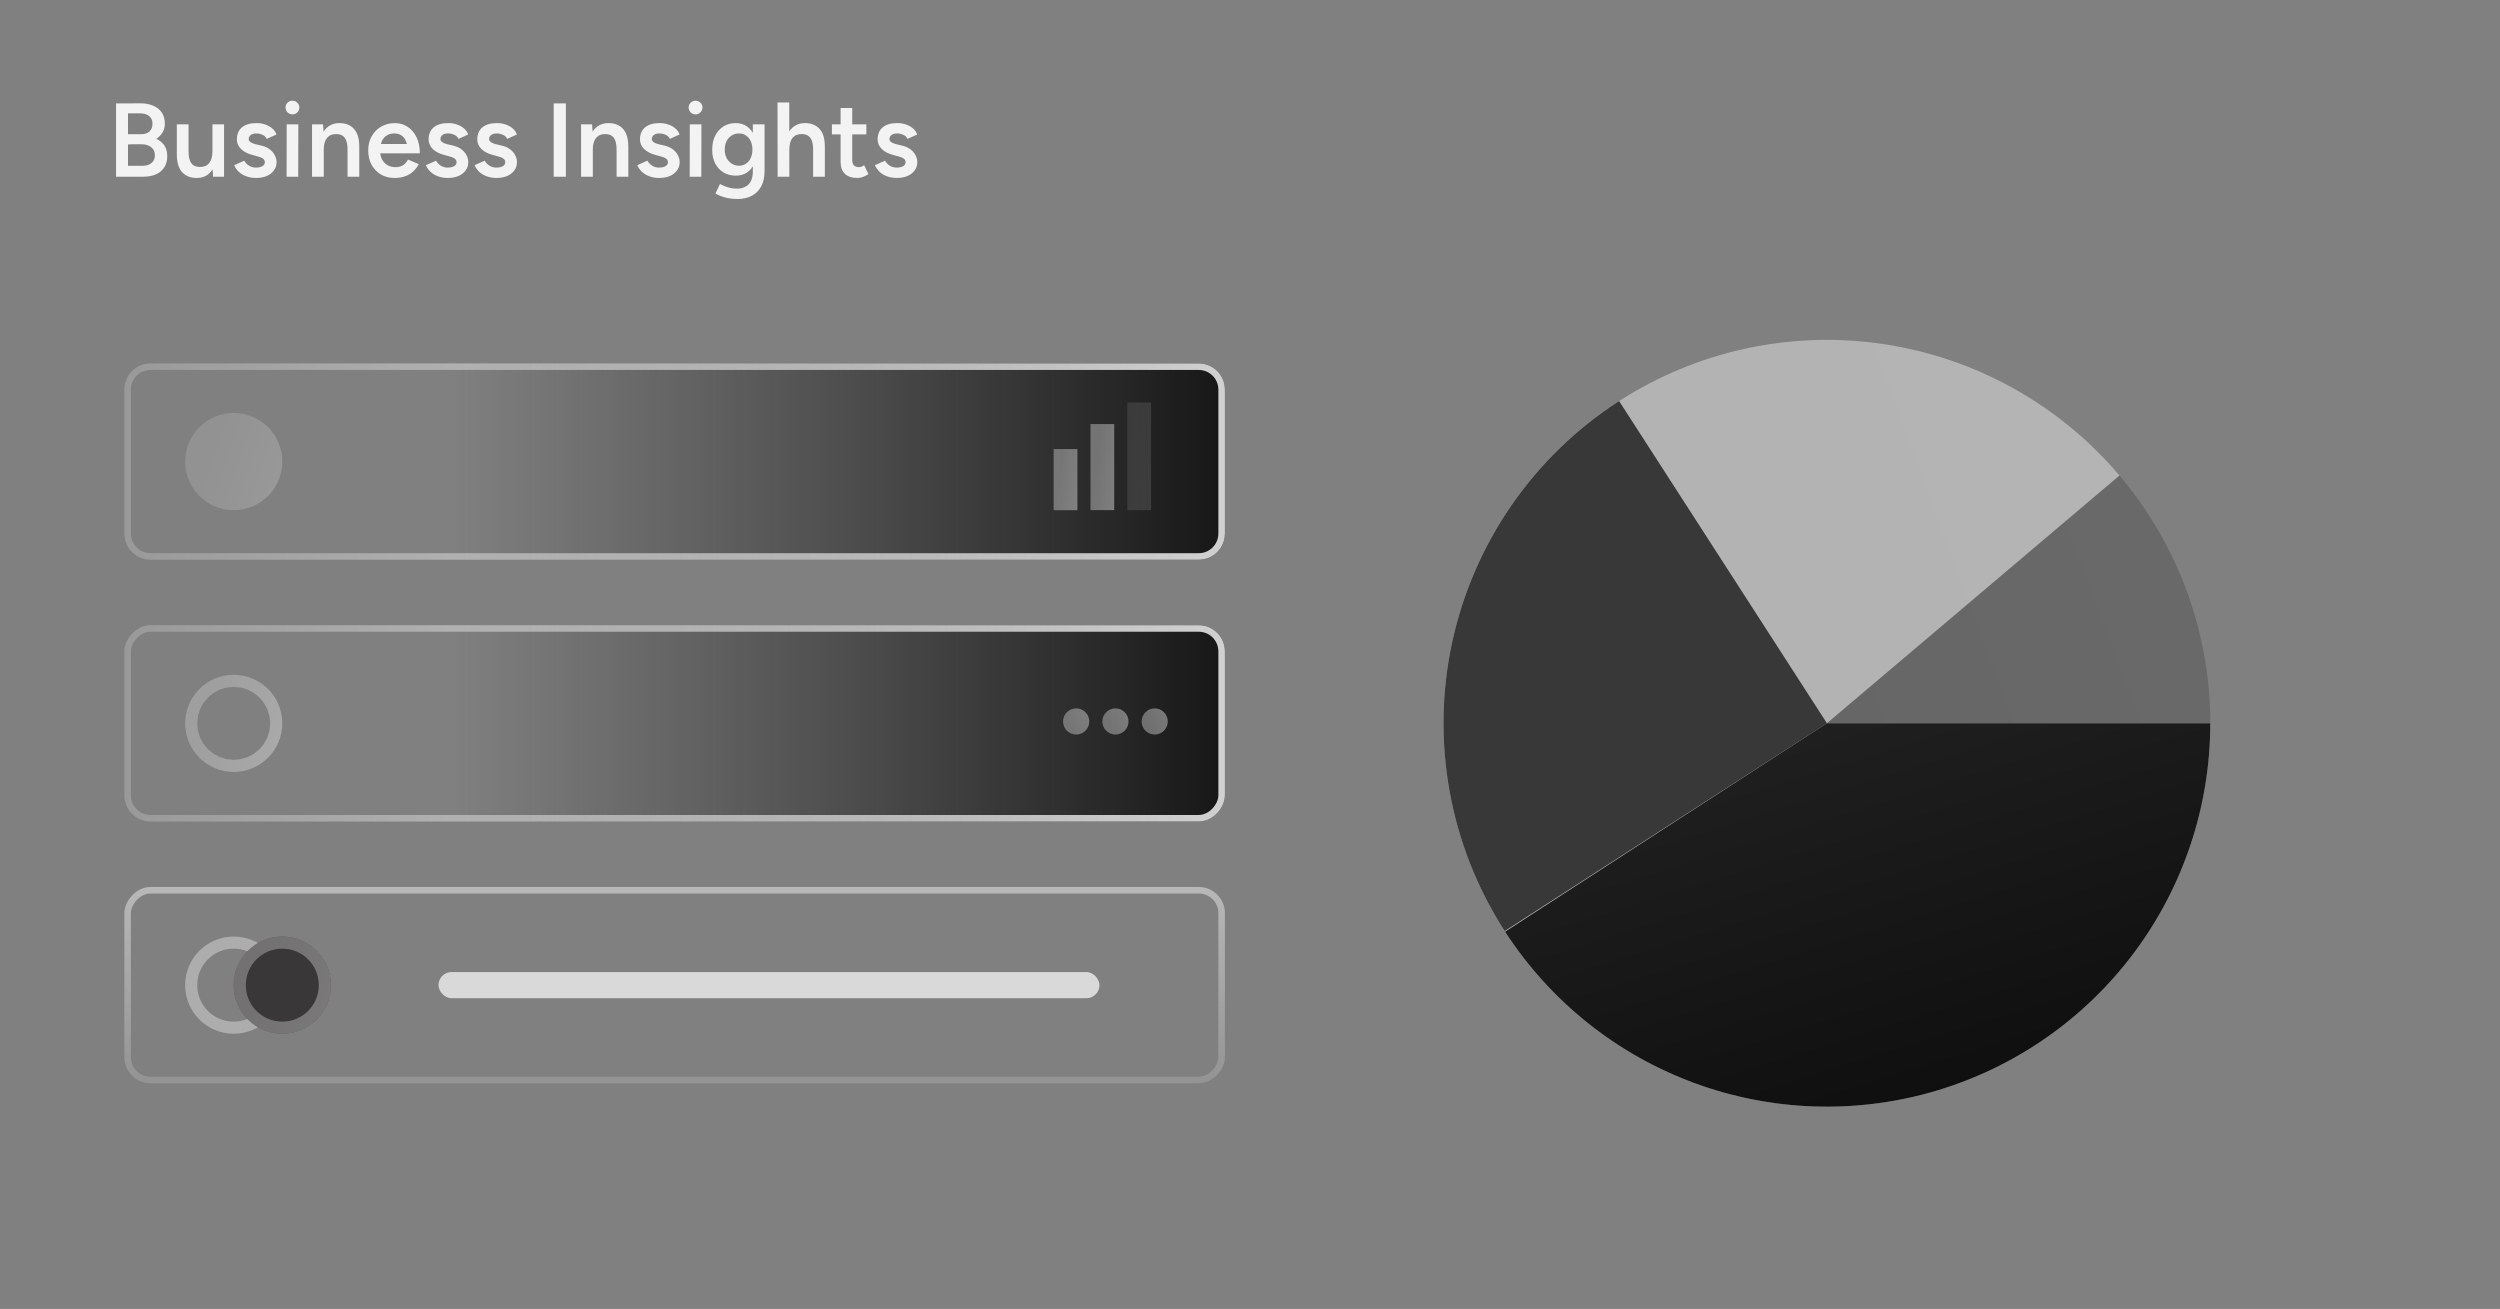 <?xml version="1.0" encoding="UTF-8"?> <svg xmlns="http://www.w3.org/2000/svg" width="382" height="200" viewBox="0 0 382 200" fill="none"><rect x="0" y="0" width="382" height="200" fill="#808080" stroke="none"/><g clip-path="url(#clip0_7353_21726)"><g clip-path="url(#clip1_7353_21726)"><path d="M19 81.528C19 83.737 20.791 85.528 23 85.528L183.166 85.528C185.375 85.528 187.166 83.737 187.166 81.528L187.166 59.528C187.166 57.319 185.375 55.528 183.166 55.528L23 55.528C20.791 55.528 19 57.319 19 59.528L19 81.528Z" fill="url(#paint0_linear_7353_21726)"></path><circle opacity="0.3" cx="35.711" cy="70.53" r="7.424" fill="url(#paint1_linear_7353_21726)"></circle><rect opacity="0.5" x="161" y="68.614" width="3.626" height="9.34" fill="url(#paint2_linear_7353_21726)"></rect><rect opacity="0.5" x="166.626" y="64.801" width="3.626" height="13.152" fill="url(#paint3_linear_7353_21726)"></rect><rect opacity="0.15" x="172.253" y="61.497" width="3.626" height="16.457" fill="url(#paint4_linear_7353_21726)"></rect></g><path d="M19.5 81.528C19.5 83.461 21.067 85.028 23 85.028L183.166 85.028C185.099 85.028 186.666 83.461 186.666 81.528L186.666 59.528C186.666 57.595 185.099 56.028 183.166 56.028L23 56.028C21.067 56.028 19.5 57.595 19.5 59.528L19.5 81.528Z" stroke="url(#paint5_linear_7353_21726)"></path><g clip-path="url(#clip2_7353_21726)"><rect width="168.166" height="30" rx="4" transform="matrix(1 8.52372e-08 8.96644e-08 -1 19 125.528)" fill="url(#paint6_linear_7353_21726)"></rect><path opacity="0.5" d="M36.635 110.53C36.635 111.04 36.221 111.454 35.711 111.454C35.201 111.454 34.787 111.04 34.787 110.53C34.787 110.02 35.201 109.606 35.711 109.606C36.221 109.606 36.635 110.02 36.635 110.53Z" stroke="url(#paint7_linear_7353_21726)" stroke-width="13"></path><circle opacity="0.5" cx="2" cy="2" r="2" transform="matrix(1 -2.18557e-09 2.24161e-09 -1 162.439 112.239)" fill="url(#paint8_linear_7353_21726)"></circle><circle opacity="0.5" cx="2" cy="2" r="2" transform="matrix(1 -2.18557e-09 2.24161e-09 -1 168.439 112.239)" fill="url(#paint9_linear_7353_21726)"></circle><circle opacity="0.5" cx="2" cy="2" r="2" transform="matrix(1 -2.18557e-09 2.24161e-09 -1 174.439 112.239)" fill="url(#paint10_linear_7353_21726)"></circle></g><rect x="0.5" y="-0.5" width="167.166" height="29" rx="3.5" transform="matrix(1 8.52372e-08 8.96644e-08 -1 19 124.528)" stroke="url(#paint11_linear_7353_21726)"></rect><g opacity="0.7"><g clip-path="url(#clip3_7353_21726)"><circle opacity="0.5" cx="35.711" cy="150.53" r="6.5" stroke="url(#paint12_linear_7353_21726)" stroke-width="1.848"></circle><circle cx="43.135" cy="150.53" r="7.424" fill="#1D1819"></circle><circle cx="43.135" cy="150.53" r="6.5" stroke="url(#paint13_linear_7353_21726)" stroke-opacity="0.5" stroke-width="1.848"></circle><rect x="67" y="148.528" width="101" height="4" rx="2" fill="white"></rect></g><rect x="0.5" y="-0.5" width="167.166" height="29" rx="3.5" transform="matrix(1 8.74228e-08 8.74228e-08 -1 19 164.528)" stroke="url(#paint14_linear_7353_21726)"></rect></g><circle cx="279.15" cy="110.514" r="58.585" fill="url(#paint15_linear_7353_21726)"></circle><path d="M337.734 110.514C337.734 124.276 332.889 137.599 324.049 148.146C315.209 158.694 302.938 165.792 289.388 168.197C275.837 170.602 261.873 168.16 249.943 161.299C238.013 154.438 228.879 143.597 224.143 130.675C219.407 117.754 219.371 103.577 224.042 90.632C228.712 77.686 237.791 66.799 249.686 59.877C261.581 52.956 275.533 50.443 289.095 52.78C302.658 55.116 314.965 62.152 323.858 72.655L279.15 110.514H337.734Z" fill="url(#paint16_linear_7353_21726)" fill-opacity="0.5"></path><path d="M229.918 142.266C225.748 135.801 222.893 128.577 221.515 121.008C220.137 113.439 220.263 105.673 221.886 98.153C223.51 90.632 226.598 83.505 230.976 77.179C235.354 70.852 240.934 65.45 247.4 61.28L279.152 110.514L229.918 142.266Z" fill="url(#paint17_linear_7353_21726)"></path><path d="M337.734 110.514C337.734 123.154 333.646 135.455 326.081 145.58C318.515 155.706 307.878 163.113 295.757 166.696C283.635 170.279 270.68 169.845 258.826 165.461C246.971 161.076 236.852 152.974 229.98 142.366L279.15 110.514H337.734Z" fill="url(#paint18_linear_7353_21726)"></path><path d="M18.646 27V25.336H21.766C22.353 25.336 22.817 25.192 23.158 24.904C23.5 24.616 23.67 24.227 23.67 23.736C23.67 23.203 23.478 22.787 23.094 22.488C22.721 22.179 22.193 22.029 21.51 22.04H18.646V20.568L20.582 20.6C21.596 20.6 22.476 20.717 23.222 20.952C23.969 21.176 24.545 21.528 24.95 22.008C25.356 22.488 25.558 23.107 25.558 23.864C25.558 24.525 25.409 25.091 25.11 25.56C24.812 26.029 24.39 26.387 23.846 26.632C23.302 26.877 22.657 27 21.91 27H18.646ZM17.734 27V15.8H19.558V27H17.734ZM18.598 22.12V20.504H21.59C22.124 20.504 22.54 20.365 22.838 20.088C23.148 19.8 23.302 19.405 23.302 18.904C23.302 18.392 23.126 17.997 22.774 17.72C22.433 17.443 21.953 17.309 21.334 17.32H18.598V15.816L21.43 15.784C22.198 15.784 22.86 15.907 23.414 16.152C23.98 16.387 24.417 16.739 24.726 17.208C25.036 17.667 25.19 18.243 25.19 18.936C25.19 19.523 25.009 20.051 24.646 20.52C24.294 20.979 23.788 21.341 23.126 21.608C22.476 21.875 21.708 22.008 20.822 22.008L18.598 22.12ZM32.555 27L32.459 25.528V19H34.235V27H32.555ZM27.019 23.576V19H28.811V23.096L27.019 23.576ZM28.811 23.096C28.811 23.725 28.886 24.216 29.035 24.568C29.184 24.92 29.387 25.165 29.643 25.304C29.91 25.443 30.214 25.512 30.555 25.512C31.163 25.523 31.633 25.325 31.963 24.92C32.294 24.515 32.459 23.933 32.459 23.176H33.131C33.131 24.019 33.003 24.744 32.747 25.352C32.502 25.949 32.15 26.408 31.691 26.728C31.243 27.037 30.704 27.192 30.075 27.192C29.105 27.192 28.352 26.893 27.819 26.296C27.286 25.699 27.019 24.792 27.019 23.576L28.811 23.096ZM39.138 27.192C38.605 27.192 38.114 27.112 37.666 26.952C37.218 26.792 36.834 26.568 36.514 26.28C36.194 25.981 35.949 25.635 35.778 25.24L37.33 24.552C37.49 24.851 37.725 25.101 38.034 25.304C38.354 25.507 38.706 25.608 39.09 25.608C39.506 25.608 39.837 25.539 40.082 25.4C40.338 25.251 40.466 25.048 40.466 24.792C40.466 24.547 40.37 24.36 40.178 24.232C39.986 24.093 39.714 23.981 39.362 23.896L38.61 23.688C37.853 23.496 37.261 23.192 36.834 22.776C36.408 22.349 36.194 21.864 36.194 21.32C36.194 20.52 36.45 19.901 36.962 19.464C37.485 19.027 38.232 18.808 39.202 18.808C39.693 18.808 40.141 18.883 40.546 19.032C40.962 19.171 41.32 19.373 41.618 19.64C41.917 19.896 42.125 20.2 42.242 20.552L40.754 21.224C40.648 20.957 40.445 20.755 40.146 20.616C39.848 20.467 39.517 20.392 39.154 20.392C38.792 20.392 38.509 20.472 38.306 20.632C38.104 20.781 38.002 20.995 38.002 21.272C38.002 21.432 38.093 21.581 38.274 21.72C38.456 21.848 38.717 21.955 39.058 22.04L40.002 22.264C40.525 22.392 40.952 22.595 41.282 22.872C41.613 23.139 41.858 23.443 42.018 23.784C42.178 24.115 42.258 24.451 42.258 24.792C42.258 25.272 42.12 25.693 41.842 26.056C41.576 26.419 41.208 26.701 40.738 26.904C40.269 27.096 39.736 27.192 39.138 27.192ZM43.791 27L43.807 19H45.584L45.568 27H43.791ZM44.688 17.48C44.4 17.48 44.149 17.379 43.935 17.176C43.733 16.963 43.632 16.712 43.632 16.424C43.632 16.136 43.733 15.891 43.935 15.688C44.149 15.485 44.4 15.384 44.688 15.384C44.975 15.384 45.221 15.485 45.423 15.688C45.637 15.891 45.743 16.136 45.743 16.424C45.743 16.712 45.637 16.963 45.423 17.176C45.221 17.379 44.975 17.48 44.688 17.48ZM47.679 27V19H49.359L49.471 20.472V27H47.679ZM53.103 27V22.904L54.895 22.424V27H53.103ZM53.103 22.904C53.103 22.264 53.029 21.773 52.88 21.432C52.741 21.08 52.538 20.835 52.272 20.696C52.016 20.557 51.712 20.488 51.359 20.488C50.762 20.477 50.298 20.675 49.968 21.08C49.637 21.485 49.471 22.067 49.471 22.824H48.8C48.8 21.981 48.922 21.261 49.167 20.664C49.413 20.056 49.765 19.597 50.224 19.288C50.682 18.968 51.226 18.808 51.855 18.808C52.826 18.808 53.573 19.107 54.096 19.704C54.629 20.291 54.895 21.197 54.895 22.424L53.103 22.904ZM60.279 27.192C59.5 27.192 58.807 27.016 58.199 26.664C57.601 26.301 57.127 25.805 56.775 25.176C56.433 24.547 56.263 23.821 56.263 23C56.263 22.179 56.439 21.453 56.791 20.824C57.143 20.195 57.623 19.704 58.231 19.352C58.849 18.989 59.553 18.808 60.343 18.808C61.057 18.808 61.697 18.995 62.263 19.368C62.839 19.731 63.297 20.259 63.639 20.952C63.98 21.645 64.151 22.472 64.151 23.432H62.343C62.343 22.739 62.257 22.168 62.087 21.72C61.927 21.272 61.692 20.941 61.383 20.728C61.084 20.504 60.716 20.392 60.279 20.392C59.82 20.392 59.425 20.493 59.095 20.696C58.764 20.899 58.513 21.197 58.343 21.592C58.172 21.976 58.087 22.461 58.087 23.048C58.087 23.571 58.188 24.019 58.391 24.392C58.604 24.765 58.887 25.053 59.239 25.256C59.601 25.448 60.001 25.544 60.439 25.544C60.919 25.544 61.313 25.437 61.623 25.224C61.932 25 62.172 24.717 62.343 24.376L63.991 25.08C63.767 25.507 63.479 25.88 63.127 26.2C62.785 26.52 62.375 26.765 61.895 26.936C61.425 27.107 60.887 27.192 60.279 27.192ZM57.447 23.432V22.008H63.207V23.432H57.447ZM68.435 27.192C67.902 27.192 67.411 27.112 66.963 26.952C66.515 26.792 66.131 26.568 65.811 26.28C65.491 25.981 65.246 25.635 65.075 25.24L66.627 24.552C66.787 24.851 67.022 25.101 67.331 25.304C67.651 25.507 68.003 25.608 68.387 25.608C68.803 25.608 69.134 25.539 69.379 25.4C69.635 25.251 69.763 25.048 69.763 24.792C69.763 24.547 69.667 24.36 69.475 24.232C69.283 24.093 69.011 23.981 68.659 23.896L67.907 23.688C67.15 23.496 66.558 23.192 66.131 22.776C65.705 22.349 65.491 21.864 65.491 21.32C65.491 20.52 65.747 19.901 66.259 19.464C66.782 19.027 67.529 18.808 68.499 18.808C68.99 18.808 69.438 18.883 69.843 19.032C70.259 19.171 70.617 19.373 70.915 19.64C71.214 19.896 71.422 20.2 71.539 20.552L70.051 21.224C69.945 20.957 69.742 20.755 69.443 20.616C69.145 20.467 68.814 20.392 68.451 20.392C68.089 20.392 67.806 20.472 67.603 20.632C67.401 20.781 67.299 20.995 67.299 21.272C67.299 21.432 67.39 21.581 67.571 21.72C67.753 21.848 68.014 21.955 68.355 22.04L69.299 22.264C69.822 22.392 70.249 22.595 70.579 22.872C70.91 23.139 71.155 23.443 71.315 23.784C71.475 24.115 71.555 24.451 71.555 24.792C71.555 25.272 71.417 25.693 71.139 26.056C70.873 26.419 70.505 26.701 70.035 26.904C69.566 27.096 69.033 27.192 68.435 27.192ZM75.873 27.192C75.339 27.192 74.849 27.112 74.401 26.952C73.953 26.792 73.569 26.568 73.249 26.28C72.929 25.981 72.683 25.635 72.513 25.24L74.065 24.552C74.225 24.851 74.459 25.101 74.769 25.304C75.089 25.507 75.441 25.608 75.825 25.608C76.241 25.608 76.571 25.539 76.817 25.4C77.073 25.251 77.201 25.048 77.201 24.792C77.201 24.547 77.105 24.36 76.913 24.232C76.721 24.093 76.449 23.981 76.097 23.896L75.345 23.688C74.587 23.496 73.995 23.192 73.569 22.776C73.142 22.349 72.929 21.864 72.929 21.32C72.929 20.52 73.185 19.901 73.697 19.464C74.219 19.027 74.966 18.808 75.937 18.808C76.427 18.808 76.875 18.883 77.281 19.032C77.697 19.171 78.054 19.373 78.353 19.64C78.651 19.896 78.859 20.2 78.977 20.552L77.489 21.224C77.382 20.957 77.179 20.755 76.881 20.616C76.582 20.467 76.251 20.392 75.889 20.392C75.526 20.392 75.243 20.472 75.041 20.632C74.838 20.781 74.737 20.995 74.737 21.272C74.737 21.432 74.827 21.581 75.009 21.72C75.19 21.848 75.451 21.955 75.793 22.04L76.737 22.264C77.259 22.392 77.686 22.595 78.017 22.872C78.347 23.139 78.593 23.443 78.753 23.784C78.913 24.115 78.993 24.451 78.993 24.792C78.993 25.272 78.854 25.693 78.577 26.056C78.31 26.419 77.942 26.701 77.473 26.904C77.003 27.096 76.47 27.192 75.873 27.192ZM84.609 27V15.8H86.465V27H84.609ZM88.789 27V19H90.469L90.581 20.472V27H88.789ZM94.213 27V22.904L96.005 22.424V27H94.213ZM94.213 22.904C94.213 22.264 94.138 21.773 93.989 21.432C93.85 21.08 93.647 20.835 93.381 20.696C93.125 20.557 92.821 20.488 92.469 20.488C91.871 20.477 91.407 20.675 91.077 21.08C90.746 21.485 90.581 22.067 90.581 22.824H89.909C89.909 21.981 90.031 21.261 90.277 20.664C90.522 20.056 90.874 19.597 91.333 19.288C91.791 18.968 92.335 18.808 92.965 18.808C93.936 18.808 94.682 19.107 95.205 19.704C95.738 20.291 96.005 21.197 96.005 22.424L94.213 22.904ZM100.732 27.192C100.199 27.192 99.708 27.112 99.26 26.952C98.812 26.792 98.428 26.568 98.108 26.28C97.788 25.981 97.543 25.635 97.372 25.24L98.924 24.552C99.084 24.851 99.319 25.101 99.628 25.304C99.948 25.507 100.3 25.608 100.684 25.608C101.1 25.608 101.431 25.539 101.676 25.4C101.932 25.251 102.06 25.048 102.06 24.792C102.06 24.547 101.964 24.36 101.772 24.232C101.58 24.093 101.308 23.981 100.956 23.896L100.204 23.688C99.447 23.496 98.855 23.192 98.428 22.776C98.001 22.349 97.788 21.864 97.788 21.32C97.788 20.52 98.044 19.901 98.556 19.464C99.079 19.027 99.826 18.808 100.796 18.808C101.287 18.808 101.735 18.883 102.14 19.032C102.556 19.171 102.913 19.373 103.212 19.64C103.511 19.896 103.719 20.2 103.836 20.552L102.348 21.224C102.241 20.957 102.039 20.755 101.74 20.616C101.441 20.467 101.111 20.392 100.748 20.392C100.385 20.392 100.103 20.472 99.9 20.632C99.698 20.781 99.596 20.995 99.596 21.272C99.596 21.432 99.687 21.581 99.868 21.72C100.049 21.848 100.311 21.955 100.652 22.04L101.596 22.264C102.119 22.392 102.545 22.595 102.876 22.872C103.207 23.139 103.452 23.443 103.612 23.784C103.772 24.115 103.852 24.451 103.852 24.792C103.852 25.272 103.713 25.693 103.436 26.056C103.169 26.419 102.801 26.701 102.332 26.904C101.863 27.096 101.329 27.192 100.732 27.192ZM105.385 27L105.401 19H107.177L107.161 27H105.385ZM106.281 17.48C105.993 17.48 105.743 17.379 105.529 17.176C105.327 16.963 105.225 16.712 105.225 16.424C105.225 16.136 105.327 15.891 105.529 15.688C105.743 15.485 105.993 15.384 106.281 15.384C106.569 15.384 106.815 15.485 107.017 15.688C107.231 15.891 107.337 16.136 107.337 16.424C107.337 16.712 107.231 16.963 107.017 17.176C106.815 17.379 106.569 17.48 106.281 17.48ZM112.713 30.408C112.148 30.408 111.636 30.36 111.177 30.264C110.729 30.168 110.351 30.056 110.041 29.928C109.732 29.8 109.492 29.677 109.321 29.56L110.009 28.12C110.159 28.195 110.356 28.285 110.601 28.392C110.857 28.509 111.156 28.611 111.497 28.696C111.839 28.781 112.223 28.824 112.649 28.824C113.108 28.824 113.519 28.728 113.881 28.536C114.244 28.355 114.527 28.072 114.729 27.688C114.932 27.304 115.033 26.813 115.033 26.216V19H116.825V26.168C116.825 27.075 116.655 27.843 116.313 28.472C115.972 29.112 115.492 29.592 114.873 29.912C114.255 30.243 113.535 30.408 112.713 30.408ZM112.441 26.84C111.716 26.84 111.081 26.675 110.537 26.344C110.004 26.013 109.583 25.555 109.273 24.968C108.975 24.371 108.825 23.683 108.825 22.904C108.825 22.072 108.975 21.352 109.273 20.744C109.583 20.136 110.004 19.661 110.537 19.32C111.081 18.979 111.716 18.808 112.441 18.808C113.092 18.808 113.657 18.979 114.137 19.32C114.628 19.661 115.007 20.141 115.273 20.76C115.54 21.368 115.673 22.088 115.673 22.92C115.673 23.709 115.54 24.397 115.273 24.984C115.007 25.571 114.628 26.029 114.137 26.36C113.657 26.68 113.092 26.84 112.441 26.84ZM112.937 25.32C113.343 25.32 113.695 25.213 113.993 25C114.303 24.787 114.543 24.499 114.713 24.136C114.884 23.763 114.969 23.336 114.969 22.856C114.969 22.365 114.884 21.939 114.713 21.576C114.543 21.203 114.303 20.915 113.993 20.712C113.684 20.499 113.327 20.392 112.921 20.392C112.495 20.392 112.116 20.499 111.785 20.712C111.465 20.915 111.209 21.203 111.017 21.576C110.836 21.939 110.745 22.365 110.745 22.856C110.745 23.336 110.836 23.763 111.017 24.136C111.209 24.499 111.471 24.787 111.801 25C112.132 25.213 112.511 25.32 112.937 25.32ZM118.821 27L118.805 15.656H120.597L120.613 27H118.821ZM124.245 27V22.904L126.036 22.424V27H124.245ZM124.245 22.904C124.245 22.264 124.17 21.773 124.021 21.432C123.871 21.08 123.663 20.835 123.397 20.696C123.141 20.557 122.842 20.488 122.501 20.488C121.893 20.477 121.423 20.675 121.093 21.08C120.773 21.485 120.613 22.067 120.613 22.824H119.924C119.924 21.981 120.047 21.261 120.293 20.664C120.549 20.056 120.906 19.597 121.365 19.288C121.823 18.968 122.367 18.808 122.997 18.808C123.957 18.808 124.703 19.107 125.237 19.704C125.77 20.291 126.036 21.197 126.036 22.424L124.245 22.904ZM131.035 27.192C130.193 27.192 129.547 26.984 129.099 26.568C128.662 26.141 128.443 25.533 128.443 24.744V16.504H130.219V24.408C130.219 24.781 130.305 25.064 130.475 25.256C130.657 25.448 130.918 25.544 131.259 25.544C131.366 25.544 131.483 25.523 131.611 25.48C131.739 25.437 131.883 25.357 132.043 25.24L132.699 26.6C132.422 26.792 132.145 26.936 131.867 27.032C131.59 27.139 131.313 27.192 131.035 27.192ZM127.115 20.536V19H132.379V20.536H127.115ZM137.045 27.192C136.511 27.192 136.021 27.112 135.573 26.952C135.125 26.792 134.741 26.568 134.421 26.28C134.101 25.981 133.855 25.635 133.685 25.24L135.237 24.552C135.397 24.851 135.631 25.101 135.941 25.304C136.261 25.507 136.613 25.608 136.997 25.608C137.413 25.608 137.743 25.539 137.989 25.4C138.245 25.251 138.373 25.048 138.373 24.792C138.373 24.547 138.277 24.36 138.085 24.232C137.893 24.093 137.621 23.981 137.269 23.896L136.517 23.688C135.759 23.496 135.167 23.192 134.741 22.776C134.314 22.349 134.101 21.864 134.101 21.32C134.101 20.52 134.357 19.901 134.869 19.464C135.391 19.027 136.138 18.808 137.109 18.808C137.599 18.808 138.047 18.883 138.453 19.032C138.869 19.171 139.226 19.373 139.525 19.64C139.823 19.896 140.031 20.2 140.149 20.552L138.661 21.224C138.554 20.957 138.351 20.755 138.053 20.616C137.754 20.467 137.423 20.392 137.061 20.392C136.698 20.392 136.415 20.472 136.213 20.632C136.01 20.781 135.909 20.995 135.909 21.272C135.909 21.432 135.999 21.581 136.181 21.72C136.362 21.848 136.623 21.955 136.965 22.04L137.909 22.264C138.431 22.392 138.858 22.595 139.189 22.872C139.519 23.139 139.765 23.443 139.925 23.784C140.085 24.115 140.165 24.451 140.165 24.792C140.165 25.272 140.026 25.693 139.749 26.056C139.482 26.419 139.114 26.701 138.645 26.904C138.175 27.096 137.642 27.192 137.045 27.192Z" fill="white" fill-opacity="0.9"></path></g><defs><linearGradient id="paint0_linear_7353_21726" x1="187.166" y1="70.528" x2="19" y2="70.528" gradientUnits="userSpaceOnUse"><stop stop-color="#171616"></stop><stop offset="0.7" stop-color="#252424" stop-opacity="0"></stop></linearGradient><linearGradient id="paint1_linear_7353_21726" x1="68.201" y1="99.302" x2="21.405" y2="83.545" gradientUnits="userSpaceOnUse"><stop offset="0.151" stop-color="white"></stop><stop offset="0.89" stop-color="#BEBEBE"></stop></linearGradient><linearGradient id="paint2_linear_7353_21726" x1="170.749" y1="91.383" x2="158.237" y2="89.747" gradientUnits="userSpaceOnUse"><stop offset="0.151" stop-color="white"></stop><stop offset="0.89" stop-color="#BEBEBE"></stop></linearGradient><linearGradient id="paint3_linear_7353_21726" x1="176.375" y1="96.865" x2="163.758" y2="95.693" gradientUnits="userSpaceOnUse"><stop offset="0.151" stop-color="white"></stop><stop offset="0.89" stop-color="#BEBEBE"></stop></linearGradient><linearGradient id="paint4_linear_7353_21726" x1="182.002" y1="101.616" x2="169.346" y2="100.677" gradientUnits="userSpaceOnUse"><stop offset="0.151" stop-color="white"></stop><stop offset="0.89" stop-color="#BEBEBE"></stop></linearGradient><linearGradient id="paint5_linear_7353_21726" x1="187.166" y1="70.528" x2="19" y2="70.528" gradientUnits="userSpaceOnUse"><stop stop-color="white" stop-opacity="0.8"></stop><stop offset="1" stop-color="white" stop-opacity="0.2"></stop></linearGradient><linearGradient id="paint6_linear_7353_21726" x1="168.166" y1="15" x2="0" y2="15" gradientUnits="userSpaceOnUse"><stop stop-color="#171616"></stop><stop offset="0.7" stop-color="#252424" stop-opacity="0"></stop></linearGradient><linearGradient id="paint7_linear_7353_21726" x1="68.201" y1="139.302" x2="21.405" y2="123.545" gradientUnits="userSpaceOnUse"><stop offset="0.151" stop-color="white"></stop><stop offset="0.89" stop-color="#BEBEBE"></stop></linearGradient><linearGradient id="paint8_linear_7353_21726" x1="10.753" y1="9.751" x2="-1.854" y2="5.506" gradientUnits="userSpaceOnUse"><stop offset="0.151" stop-color="white"></stop><stop offset="0.89" stop-color="#BEBEBE"></stop></linearGradient><linearGradient id="paint9_linear_7353_21726" x1="10.753" y1="9.751" x2="-1.854" y2="5.506" gradientUnits="userSpaceOnUse"><stop offset="0.151" stop-color="white"></stop><stop offset="0.89" stop-color="#BEBEBE"></stop></linearGradient><linearGradient id="paint10_linear_7353_21726" x1="10.753" y1="9.751" x2="-1.854" y2="5.506" gradientUnits="userSpaceOnUse"><stop offset="0.151" stop-color="white"></stop><stop offset="0.89" stop-color="#BEBEBE"></stop></linearGradient><linearGradient id="paint11_linear_7353_21726" x1="168.166" y1="15" x2="0" y2="15" gradientUnits="userSpaceOnUse"><stop stop-color="white" stop-opacity="0.8"></stop><stop offset="1" stop-color="white" stop-opacity="0.2"></stop></linearGradient><linearGradient id="paint12_linear_7353_21726" x1="68.201" y1="179.302" x2="21.405" y2="163.545" gradientUnits="userSpaceOnUse"><stop stop-color="white"></stop><stop offset="0.89" stop-color="white"></stop></linearGradient><linearGradient id="paint13_linear_7353_21726" x1="75.625" y1="179.302" x2="28.829" y2="163.545" gradientUnits="userSpaceOnUse"><stop offset="0.151" stop-color="white"></stop><stop offset="0.89" stop-color="#BEBEBE"></stop></linearGradient><linearGradient id="paint14_linear_7353_21726" x1="76.563" y1="-52.423" x2="76.563" y2="56.209" gradientUnits="userSpaceOnUse"><stop offset="0.392" stop-color="white" stop-opacity="0.1"></stop><stop offset="1" stop-color="white"></stop></linearGradient><linearGradient id="paint15_linear_7353_21726" x1="364.683" y1="80.636" x2="279.15" y2="112.272" gradientUnits="userSpaceOnUse"><stop stop-color="#6B6B6B"></stop><stop offset="1" stop-color="#666666"></stop></linearGradient><linearGradient id="paint16_linear_7353_21726" x1="290.867" y1="32.596" x2="279.15" y2="112.272" gradientUnits="userSpaceOnUse"><stop stop-color="white"></stop><stop offset="1" stop-color="white"></stop></linearGradient><linearGradient id="paint17_linear_7353_21726" x1="277.675" y1="111.467" x2="338.864" y2="95.009" gradientUnits="userSpaceOnUse"><stop stop-color="#383838"></stop><stop offset="1" stop-color="#383838"></stop></linearGradient><linearGradient id="paint18_linear_7353_21726" x1="275.049" y1="74.777" x2="304.341" y2="169.099" gradientUnits="userSpaceOnUse"><stop stop-color="#292929"></stop><stop offset="1" stop-color="#0F0E0E"></stop></linearGradient><clipPath id="clip0_7353_21726"><rect width="382" height="200" fill="white"></rect></clipPath><clipPath id="clip1_7353_21726"><path d="M19 81.528C19 83.737 20.791 85.528 23 85.528L183.166 85.528C185.375 85.528 187.166 83.737 187.166 81.528L187.166 59.528C187.166 57.319 185.375 55.528 183.166 55.528L23 55.528C20.791 55.528 19 57.319 19 59.528L19 81.528Z" fill="white"></path></clipPath><clipPath id="clip2_7353_21726"><rect width="168.166" height="30" rx="4" transform="matrix(1 8.52372e-08 8.96644e-08 -1 19 125.528)" fill="white"></rect></clipPath><clipPath id="clip3_7353_21726"><rect width="168.166" height="30" rx="4" transform="matrix(1 8.74228e-08 8.74228e-08 -1 19 165.528)" fill="white"></rect></clipPath></defs></svg> 